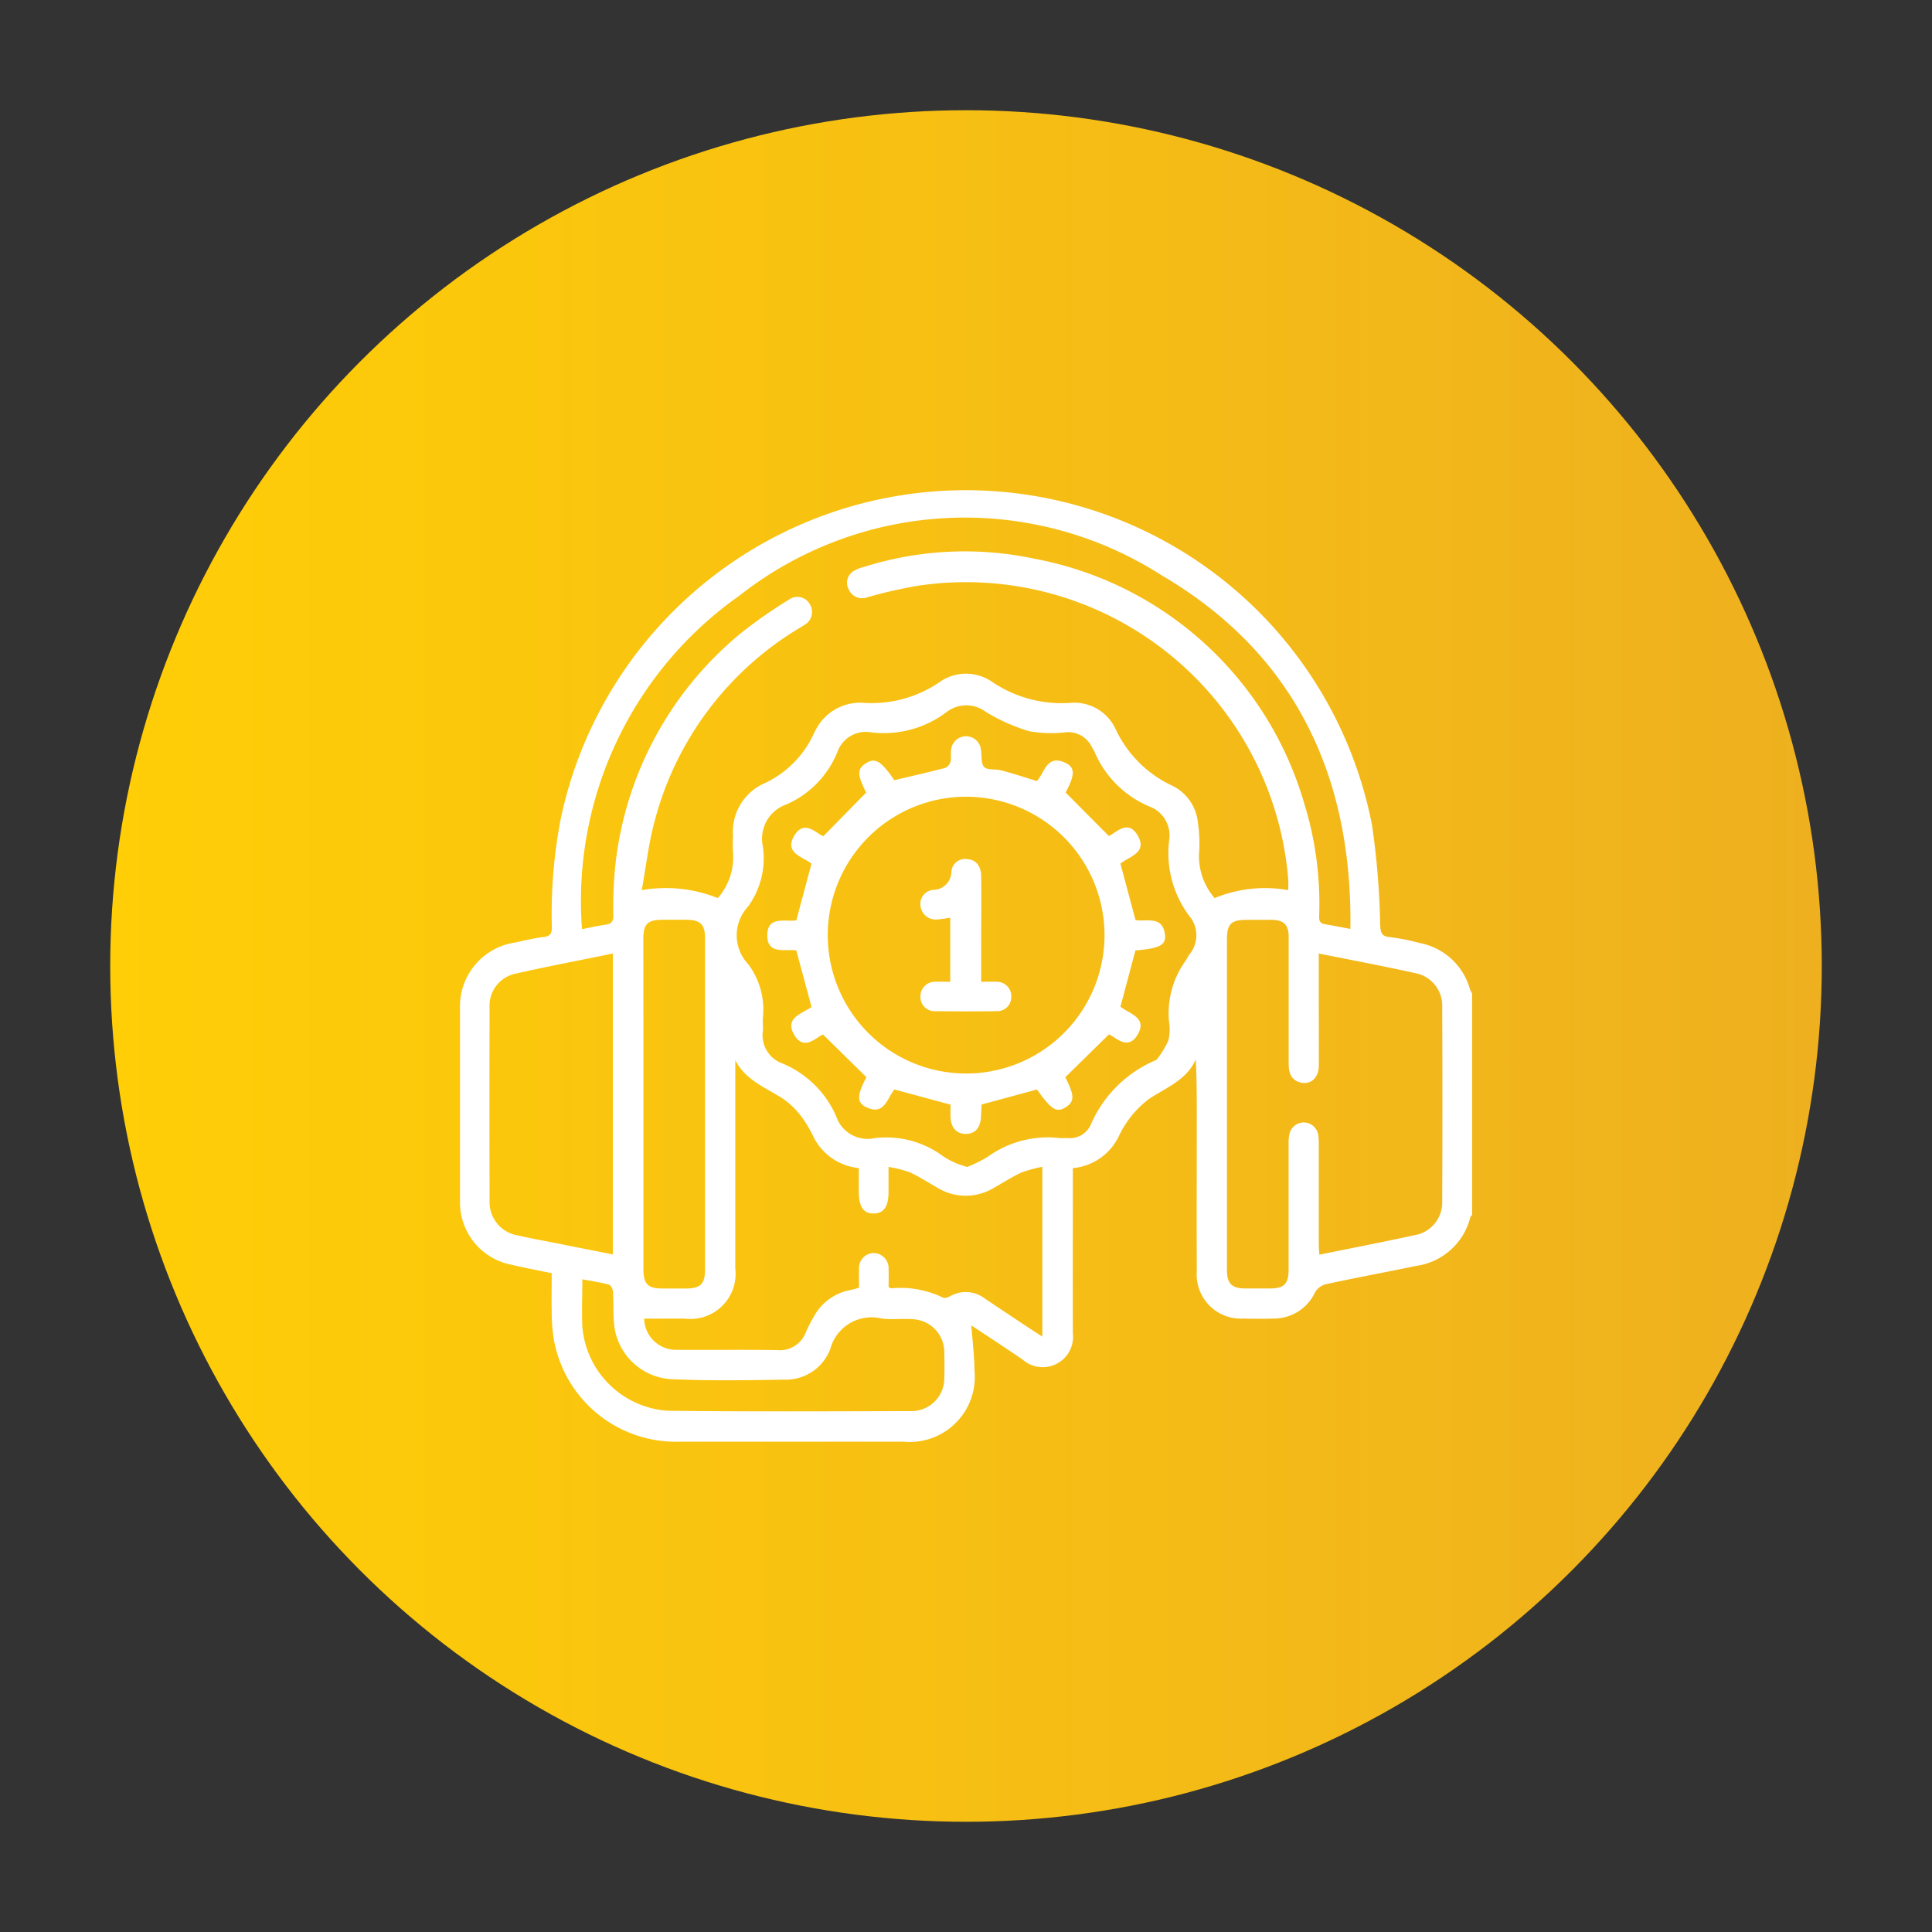 <svg xmlns="http://www.w3.org/2000/svg" xmlns:xlink="http://www.w3.org/1999/xlink" id="Layer_1" data-name="Layer 1" viewBox="0 0 62 62"><rect x="0" y="0" width="62" height="62" fill="#333333" stroke="none"/><defs><style>.cls-1{fill:url(#linear-gradient);}.cls-2{fill:#fff;}</style><linearGradient id="linear-gradient" x1="3.537" y1="31" x2="58.463" y2="31" gradientUnits="userSpaceOnUse"><stop offset="0" stop-color="#ffce07"></stop><stop offset="1" stop-color="#eeb01f"></stop></linearGradient></defs><title>ncrease First Contact Resolution</title><circle class="cls-1" cx="31" cy="31" r="27.463"></circle><path class="cls-2" d="M47.242,38.991c-.02.022-.05.041-.057.067a2.085,2.085,0,0,1-1.729,1.565c-.971.2-1.945.381-2.914.59a.567.567,0,0,0-.339.256,1.458,1.458,0,0,1-1.314.845q-.491.014-.983,0a1.417,1.417,0,0,1-1.5-1.52c-.007-1.65,0-3.3,0-4.949,0-.608,0-1.216-.032-1.844-.3.669-.955.9-1.5,1.264a3.17,3.17,0,0,0-.632.635,3.389,3.389,0,0,0-.341.569,1.818,1.818,0,0,1-1.472,1.018v.344c0,1.649-.005,3.3,0,4.949a.974.974,0,0,1-1.607.854c-.547-.374-1.1-.736-1.65-1.1.035.492.095.966.1,1.44A2.089,2.089,0,0,1,29,46.266q-3.6,0-7.2,0A3.979,3.979,0,0,1,17.776,43a5.465,5.465,0,0,1-.071-.915c-.011-.4,0-.8,0-1.227-.448-.093-.88-.175-1.308-.274a2.037,2.037,0,0,1-1.635-2.052q0-3.078,0-6.154a2.071,2.071,0,0,1,1.747-2.128c.31-.062.619-.144.932-.179.226-.026.27-.13.268-.331A16.046,16.046,0,0,1,17.99,26.3a13.282,13.282,0,0,1,26.037.164,25.039,25.039,0,0,1,.264,3.214c.015.227.023.37.308.394a7.084,7.084,0,0,1,.96.19,2.074,2.074,0,0,1,1.615,1.489.878.878,0,0,0,.068.133ZM43.336,29.81c.068-4.948-1.818-8.866-6.066-11.352a11.694,11.694,0,0,0-13.544.659,11.98,11.98,0,0,0-5.049,10.7c.284-.055.52-.111.758-.143.183-.024.247-.1.247-.289a13.774,13.774,0,0,1,.043-1.394A11.193,11.193,0,0,1,23.8,20.3a15.453,15.453,0,0,1,1.533-1.066.456.456,0,0,1,.658.16.477.477,0,0,1-.175.661c-.051.036-.108.065-.162.1a10.242,10.242,0,0,0-4.641,6.178c-.2.725-.281,1.481-.418,2.233a4.472,4.472,0,0,1,2.439.255,1.983,1.983,0,0,0,.49-1.455,4.612,4.612,0,0,1,0-.539,1.7,1.7,0,0,1,.951-1.664,3.248,3.248,0,0,0,1.67-1.683.159.159,0,0,1,.018-.027,1.6,1.6,0,0,1,1.529-.9,3.859,3.859,0,0,0,2.474-.673,1.466,1.466,0,0,1,1.656-.009,3.975,3.975,0,0,0,2.536.684,1.459,1.459,0,0,1,1.449.855,3.759,3.759,0,0,0,1.816,1.806,1.474,1.474,0,0,1,.818,1.178,4.5,4.5,0,0,1,.037,1.01,2.059,2.059,0,0,0,.5,1.417,4.236,4.236,0,0,1,2.363-.255c0-.117.008-.233,0-.346a10.378,10.378,0,0,0-11.9-9.42,15.172,15.172,0,0,0-1.6.366.472.472,0,0,1-.608-.26.438.438,0,0,1,.167-.585,1.361,1.361,0,0,1,.352-.136,10.729,10.729,0,0,1,5.448-.254,11.147,11.147,0,0,1,8.655,7.854,10.892,10.892,0,0,1,.481,3.531c0,.143-.04.307.179.342C42.76,29.7,43.018,29.752,43.336,29.81Zm-1.015.786v1.53c0,.7.007,1.4,0,2.092-.007.393-.287.617-.619.512-.292-.092-.348-.331-.347-.606q0-2.028,0-4.058c0-.385-.153-.539-.531-.548-.264,0-.529,0-.793,0-.529,0-.657.128-.657.648q0,2.378,0,4.755,0,2.918,0,5.834c0,.437.154.59.586.593.264,0,.529,0,.793,0,.457,0,.6-.147.6-.607,0-1.342,0-2.684,0-4.027a1.272,1.272,0,0,1,.032-.344.47.47,0,0,1,.92.06,2.372,2.372,0,0,1,.016.348q0,1.569,0,3.138c0,.11.011.219.018.348,1.042-.212,2.045-.405,3.043-.623a1.065,1.065,0,0,0,.9-1.1q.014-3.106,0-6.214a1.063,1.063,0,0,0-.873-1.1C44.408,31.006,43.394,30.814,42.321,30.6ZM31.034,37.451a4.458,4.458,0,0,0,.658-.324,3.292,3.292,0,0,1,2.3-.607c.084.009.169,0,.254,0A.732.732,0,0,0,35,36.1a3.946,3.946,0,0,1,2.076-2.072.12.12,0,0,0,.052-.035,2.993,2.993,0,0,0,.363-.595,1.491,1.491,0,0,0,.025-.6,2.887,2.887,0,0,1,.536-1.973c.042-.06.069-.131.112-.19A.958.958,0,0,0,38.17,29.4a3.368,3.368,0,0,1-.653-2.415.993.993,0,0,0-.647-1.11,3.308,3.308,0,0,1-1.746-1.749c-.021-.048-.054-.091-.078-.137A.84.84,0,0,0,34.2,23.5a4.018,4.018,0,0,1-1.167-.033,5.9,5.9,0,0,1-1.4-.624,1.035,1.035,0,0,0-1.259.01,3.333,3.333,0,0,1-2.417.649.965.965,0,0,0-1.083.629,3.112,3.112,0,0,1-1.636,1.684,1.163,1.163,0,0,0-.76,1.334A2.63,2.63,0,0,1,24,29.1a1.348,1.348,0,0,0,.007,1.837,2.429,2.429,0,0,1,.474,1.732c-.011.136.011.275,0,.412a.958.958,0,0,0,.608,1.038,3.233,3.233,0,0,1,1.745,1.705,1.063,1.063,0,0,0,1.235.7,3.06,3.06,0,0,1,2.184.572,2.282,2.282,0,0,0,.357.2C30.731,37.356,30.863,37.391,31.034,37.451ZM20.673,42.317a1.021,1.021,0,0,0,1.063,1c1.068.009,2.136-.008,3.2.009a.891.891,0,0,0,.924-.571,4.909,4.909,0,0,1,.275-.535,1.677,1.677,0,0,1,1.149-.82c.091-.017.179-.047.283-.076,0-.212-.006-.413,0-.613a.481.481,0,0,1,.463-.5.489.489,0,0,1,.486.515c.007.2,0,.4,0,.58.051.023.069.038.088.038a3.108,3.108,0,0,1,1.661.3c.05.03.16-.011.228-.047a1,1,0,0,1,1.1.067c.429.29.861.575,1.292.862.179.119.36.235.565.369V37.444a4.331,4.331,0,0,0-.678.186c-.3.141-.589.328-.884.493a1.739,1.739,0,0,1-1.808-.009c-.294-.167-.579-.354-.885-.494a3.953,3.953,0,0,0-.681-.172v.809c0,.46-.151.679-.469.685-.334.006-.484-.21-.485-.7v-.757A1.824,1.824,0,0,1,26.1,36.471a4.051,4.051,0,0,0-.372-.626,2.636,2.636,0,0,0-.571-.565c-.554-.369-1.22-.594-1.561-1.257v.3q0,3.188,0,6.376a1.45,1.45,0,0,1-1.628,1.616ZM19.667,30.6c-1.083.222-2.127.419-3.162.654a1.051,1.051,0,0,0-.794,1.091q-.009,3.09,0,6.181a1.083,1.083,0,0,0,.92,1.123c.5.116,1.012.2,1.518.307l1.517.3Zm.981,4.843q0,2.63,0,5.261c0,.509.131.644.626.646H22c.481,0,.626-.143.626-.617q0-1.823,0-3.645,0-3.486,0-6.972c0-.443-.146-.591-.581-.6-.253,0-.507,0-.76,0-.511,0-.64.128-.64.631Q20.648,32.794,20.648,35.441Zm-1.96,5.614c0,.535-.022,1.03,0,1.523a2.95,2.95,0,0,0,2.736,2.693c2.61.031,5.22.017,7.83.011a1.053,1.053,0,0,0,1.05-1.051c.008-.275.007-.55,0-.824a1.059,1.059,0,0,0-1-1.073c-.336-.028-.679.019-1.012-.023a1.37,1.37,0,0,0-1.645.969,1.519,1.519,0,0,1-1.463.992c-1.224.02-2.452.041-3.674-.017A1.958,1.958,0,0,1,19.7,42.416c-.027-.315-.007-.634-.028-.95,0-.085-.066-.222-.128-.24C19.274,41.152,18.994,41.113,18.688,41.055Z"></path><path class="cls-2" d="M28.7,25.037c.57-.135,1.1-.255,1.629-.393a.31.31,0,0,0,.174-.2c.031-.12,0-.254.019-.378a.481.481,0,0,1,.957-.013c.035.19-.005.441.1.556s.361.062.543.111c.384.1.762.227,1.154.346.247-.272.317-.87.916-.585.322.153.3.4.005.951l1.384,1.394c.2-.059.616-.585.941.008.3.539-.3.658-.566.88l.484,1.811c.337.065.884-.163.947.488.031.322-.19.422-.95.489l-.48,1.8c.256.224.875.342.557.892s-.729.074-.927,0l-1.4,1.376c.293.575.307.779.013.962s-.452.091-.923-.569l-1.779.483c0,.1-.008.257-.018.41-.022.349-.2.539-.5.532-.283-.005-.455-.191-.475-.524-.009-.146,0-.293,0-.414l-1.8-.487c-.234.261-.309.853-.907.568-.316-.151-.29-.4.007-.962L26.413,33.2c-.2.062-.62.574-.942-.021-.281-.521.27-.652.572-.863L25.554,30.5c-.352-.053-.943.149-.931-.5.011-.621.59-.409.932-.465l.486-1.817c-.262-.221-.882-.335-.557-.892s.729-.059.939.008l1.373-1.4c-.282-.563-.3-.757-.006-.94S28.259,24.4,28.7,25.037Zm2.291.531a4.441,4.441,0,1,0,4.454,4.386A4.446,4.446,0,0,0,30.99,25.568Z"></path><path class="cls-2" d="M30.494,31.506V29.453c-.152.02-.286.047-.42.053a.486.486,0,0,1-.529-.4.452.452,0,0,1,.4-.549.586.586,0,0,0,.586-.579.438.438,0,0,1,.511-.407c.274.017.442.212.445.552.008.75,0,1.5,0,2.251v1.132c.191,0,.347-.008.5,0a.463.463,0,0,1,.466.492.451.451,0,0,1-.469.452q-.984.012-1.966,0a.453.453,0,0,1-.48-.474.466.466,0,0,1,.487-.471C30.175,31.5,30.321,31.506,30.494,31.506Z"></path></svg>